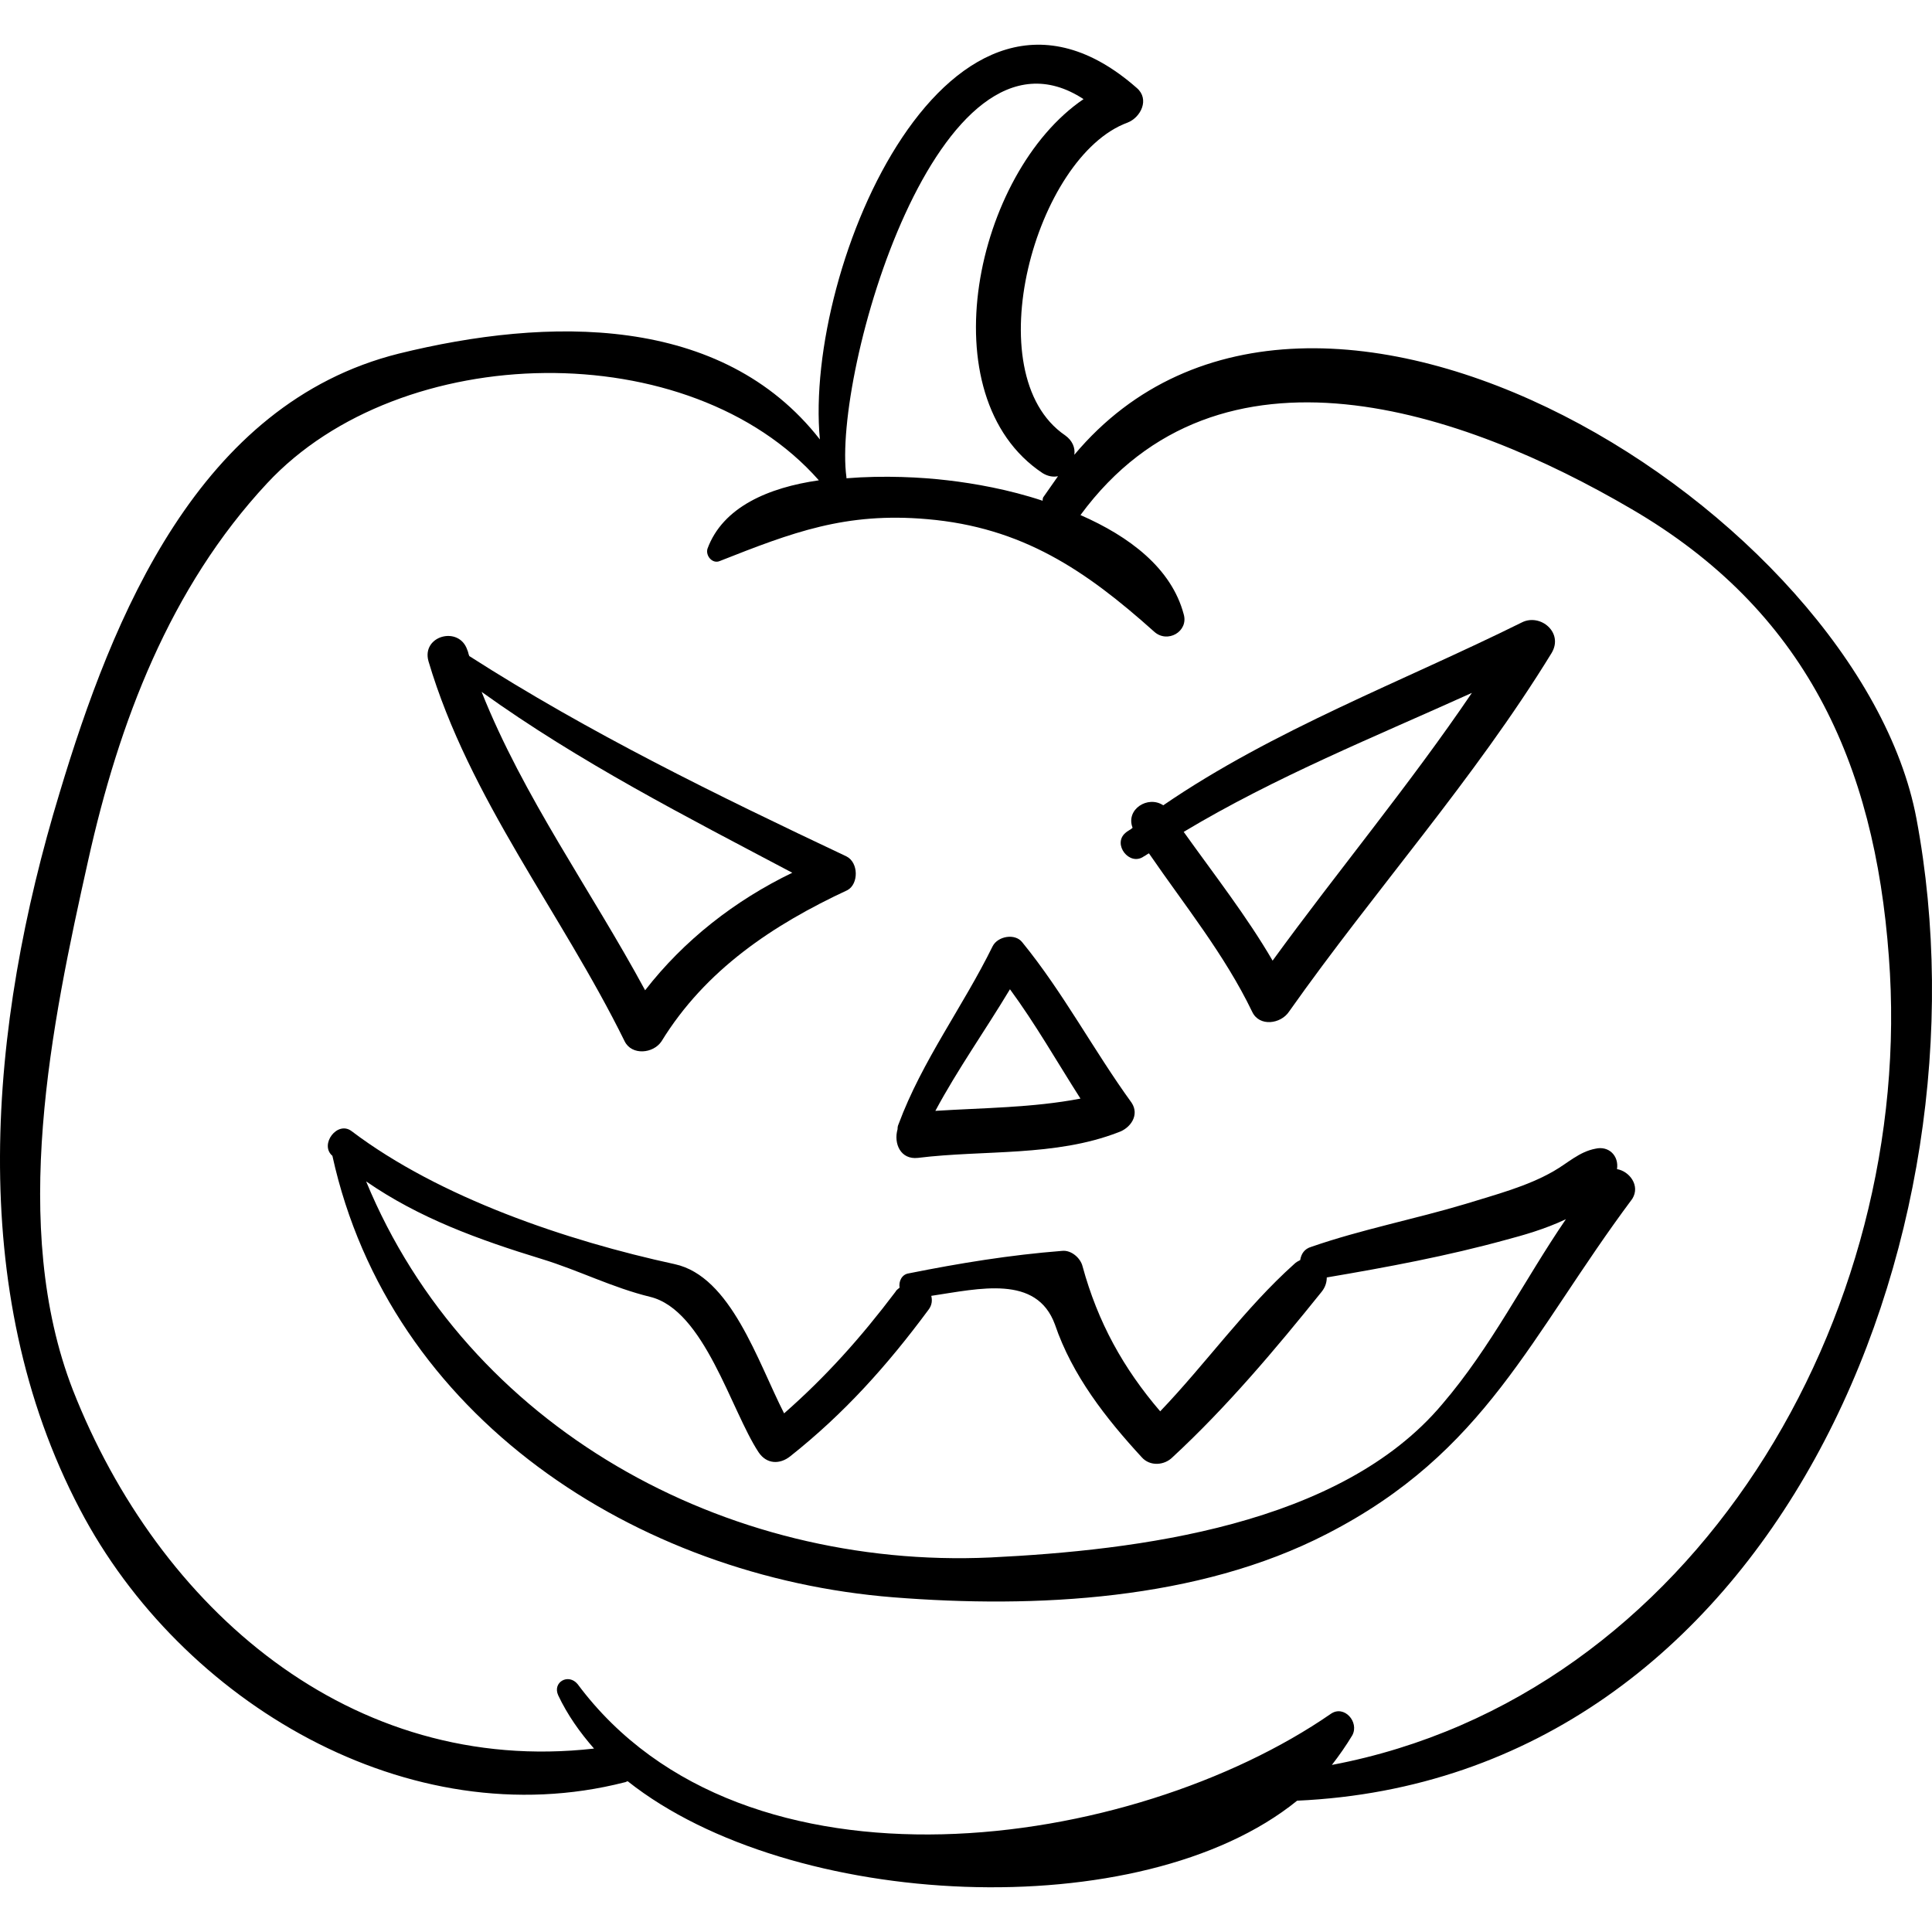 <?xml version="1.0" encoding="iso-8859-1"?>
<!-- Uploaded to: SVG Repo, www.svgrepo.com, Generator: SVG Repo Mixer Tools -->
<!DOCTYPE svg PUBLIC "-//W3C//DTD SVG 1.1//EN" "http://www.w3.org/Graphics/SVG/1.1/DTD/svg11.dtd">
<svg fill="#000000" version="1.1" id="Capa_1" xmlns="http://www.w3.org/2000/svg" xmlns:xlink="http://www.w3.org/1999/xlink" 
	 width="800px" height="800px" viewBox="0 0 578.488 578.488"
	 xml:space="preserve">
<g>
	<g>
		<path d="M573.829,245.105c-17.137-91.188-180.54-194.31-252.145-108.936c0.306-2.142-0.612-4.284-2.754-5.814
			c-26.928-18.36-8.874-83.538,18.666-93.636c3.978-1.53,6.732-7.038,2.754-10.404c-55.691-48.96-99.755,53.244-94.859,105.264
			c-29.376-37.638-81.396-36.72-126.072-25.704c-59.976,14.994-85.68,78.642-101.592,131.58
			c-21.114,69.462-28.458,148.716,6.12,214.506c30.294,57.834,98.532,98.227,163.098,81.702c0.306,0,0.612-0.306,0.918-0.306
			c48.654,38.556,153.611,43.758,200.429,5.813C530.988,532.745,597.39,370.565,573.829,245.105z M324.438,29.681
			c-32.436,22.032-46.817,89.046-12.24,111.996c1.53,0.918,3.061,1.224,4.591,0.918c-1.53,2.142-2.754,3.978-4.284,6.12
			c-0.307,0.306-0.307,0.918-0.307,1.224c-10.098-3.366-20.502-5.202-28.457-6.12c-7.65-0.918-18.972-1.53-30.294-0.612
			c0,0,0,0,0-0.306C249.163,111.995,280.987,1.223,324.438,29.681z M398.796,528.461c2.142-2.754,4.284-5.813,6.12-8.874
			c2.142-3.978-2.448-9.18-6.427-6.426c-59.363,41.004-175.643,58.141-225.521-8.874c-2.754-3.366-7.65-0.611-5.814,3.366
			c2.754,5.814,6.426,11.016,10.71,15.912c-72.828,8.262-130.356-41.922-156.06-107.406c-18.972-48.96-6.426-109.242,4.59-158.508
			c9.18-41.31,24.48-81.702,53.55-112.914c40.086-43.146,126.684-44.676,165.24-0.918c-14.994,2.142-28.764,7.956-33.354,20.502
			c-0.612,2.142,1.53,4.59,3.672,3.672c21.726-8.568,37.638-14.688,62.118-12.546c28.458,2.448,47.43,15.3,67.932,33.66
			c3.978,3.672,10.404,0,8.874-5.202c-3.672-13.77-16.218-23.256-30.906-29.682c41.616-56.61,114.75-31.212,164.935-1.836
			c52.02,30.294,72.828,75.888,77.111,134.028C573.829,394.127,507.121,507.959,398.796,528.461z"/>
		<path d="M253.447,256.427c-38.862-18.36-77.112-37.026-112.914-59.976c-0.306-0.612-0.306-1.224-0.612-1.836
			c-2.448-7.344-13.77-4.284-11.628,3.366c12.24,41.31,39.78,75.276,58.752,113.832c2.142,4.284,8.568,3.672,11.016,0
			c13.158-21.42,33.354-34.884,55.692-45.288C257.119,264.689,257.119,258.263,253.447,256.427z M193.165,296.514
			c-16.218-29.988-36.414-57.834-48.96-89.353c29.376,21.114,61.2,37.332,93.024,54.162
			C220.093,269.585,204.792,281.52,193.165,296.514z"/>
		<path d="M455.712,186.354c-35.802,17.748-74.358,32.13-107.406,54.774c-4.59-3.06-11.322,1.224-9.18,6.732
			c-0.612,0.612-1.53,0.918-2.143,1.53c-3.978,3.366,1.225,10.098,5.509,7.038c0.611-0.306,0.918-0.612,1.529-0.918
			c10.71,15.606,22.645,30.294,30.906,47.43c2.142,4.59,8.568,3.672,11.016,0c25.704-36.414,55.387-69.462,78.643-107.406
			C468.258,189.413,461.22,183.599,455.712,186.354z M354.426,249.083c27.54-16.524,57.222-28.458,86.292-41.616
			c-18.666,27.54-40.086,53.244-59.67,80.172C373.398,274.481,363.606,261.936,354.426,249.083z"/>
		<path d="M338.82,330.173c-11.321-15.605-20.502-33.048-32.741-48.042c-2.143-2.754-7.345-1.836-8.874,1.224
			c-8.874,18.054-21.114,34.271-28.152,53.244c-0.306,0.611-0.306,1.224-0.306,1.529c-1.224,4.284,0.918,9.181,6.12,8.568
			c19.89-2.448,41.004-0.306,59.976-7.65C338.514,337.823,341.268,333.846,338.82,330.173z M302.406,296.207
			c7.65,10.404,14.076,21.727,21.114,32.742c-14.382,2.754-29.069,2.754-43.451,3.672
			C286.801,320.075,295.062,308.447,302.406,296.207z"/>
		<path d="M484.17,350.063c0.611-3.979-2.448-7.038-6.426-6.12c-4.896,0.918-8.263,4.284-12.547,6.732
			c-7.956,4.59-17.441,7.037-26.315,9.791c-15.3,4.591-31.212,7.65-46.206,12.853c-2.143,0.612-3.061,2.142-3.366,3.978
			c-0.612,0.307-1.224,0.612-1.836,1.225c-14.688,13.158-26.316,29.682-40.086,44.063c-11.016-12.852-18.666-26.622-23.256-43.452
			c-0.612-2.447-3.366-4.896-6.12-4.59c-15.606,1.225-30.6,3.672-45.899,6.732c-2.142,0.306-3.06,2.448-2.754,4.284
			c-0.306,0.306-0.918,0.611-1.224,1.224c-10.404,13.77-20.808,25.398-33.354,36.414c-7.956-15.606-15.912-41.004-32.742-44.676
			c-32.436-7.038-70.38-19.891-96.696-39.78c-4.284-3.366-9.792,3.978-5.814,7.344l0,0c17.136,78.03,90.882,126.072,167.994,132.192
			c42.534,3.366,91.188,0.918,129.744-18.972c47.736-24.48,60.894-59.364,91.494-100.368
			C491.208,354.959,487.842,350.676,484.17,350.063z M431.844,420.443c-30.6,36.414-91.494,43.758-135.252,45.9
			c-79.56,3.672-156.671-39.168-186.966-112.608c15.912,11.016,33.66,17.442,52.632,23.256c11.016,3.366,21.114,8.568,32.436,11.322
			c16.218,3.978,24.174,33.966,32.436,46.512c2.448,3.672,6.426,3.672,9.486,1.224c16.218-12.852,29.07-27.233,41.31-43.758
			c1.224-1.529,1.224-3.06,0.918-4.284c14.381-2.142,31.517-6.426,37.026,8.568c5.201,15.3,15.3,28.152,26.01,39.78
			c2.448,2.754,6.731,2.448,9.18,0c16.218-14.994,30.906-32.437,44.676-49.572c1.225-1.53,1.53-3.06,1.53-4.284
			c18.054-3.06,36.108-6.426,53.856-11.321c4.59-1.225,11.321-3.061,17.748-6.12C456.324,383.417,446.532,403.308,431.844,420.443z"
			/>
	</g>
</g>
</svg>